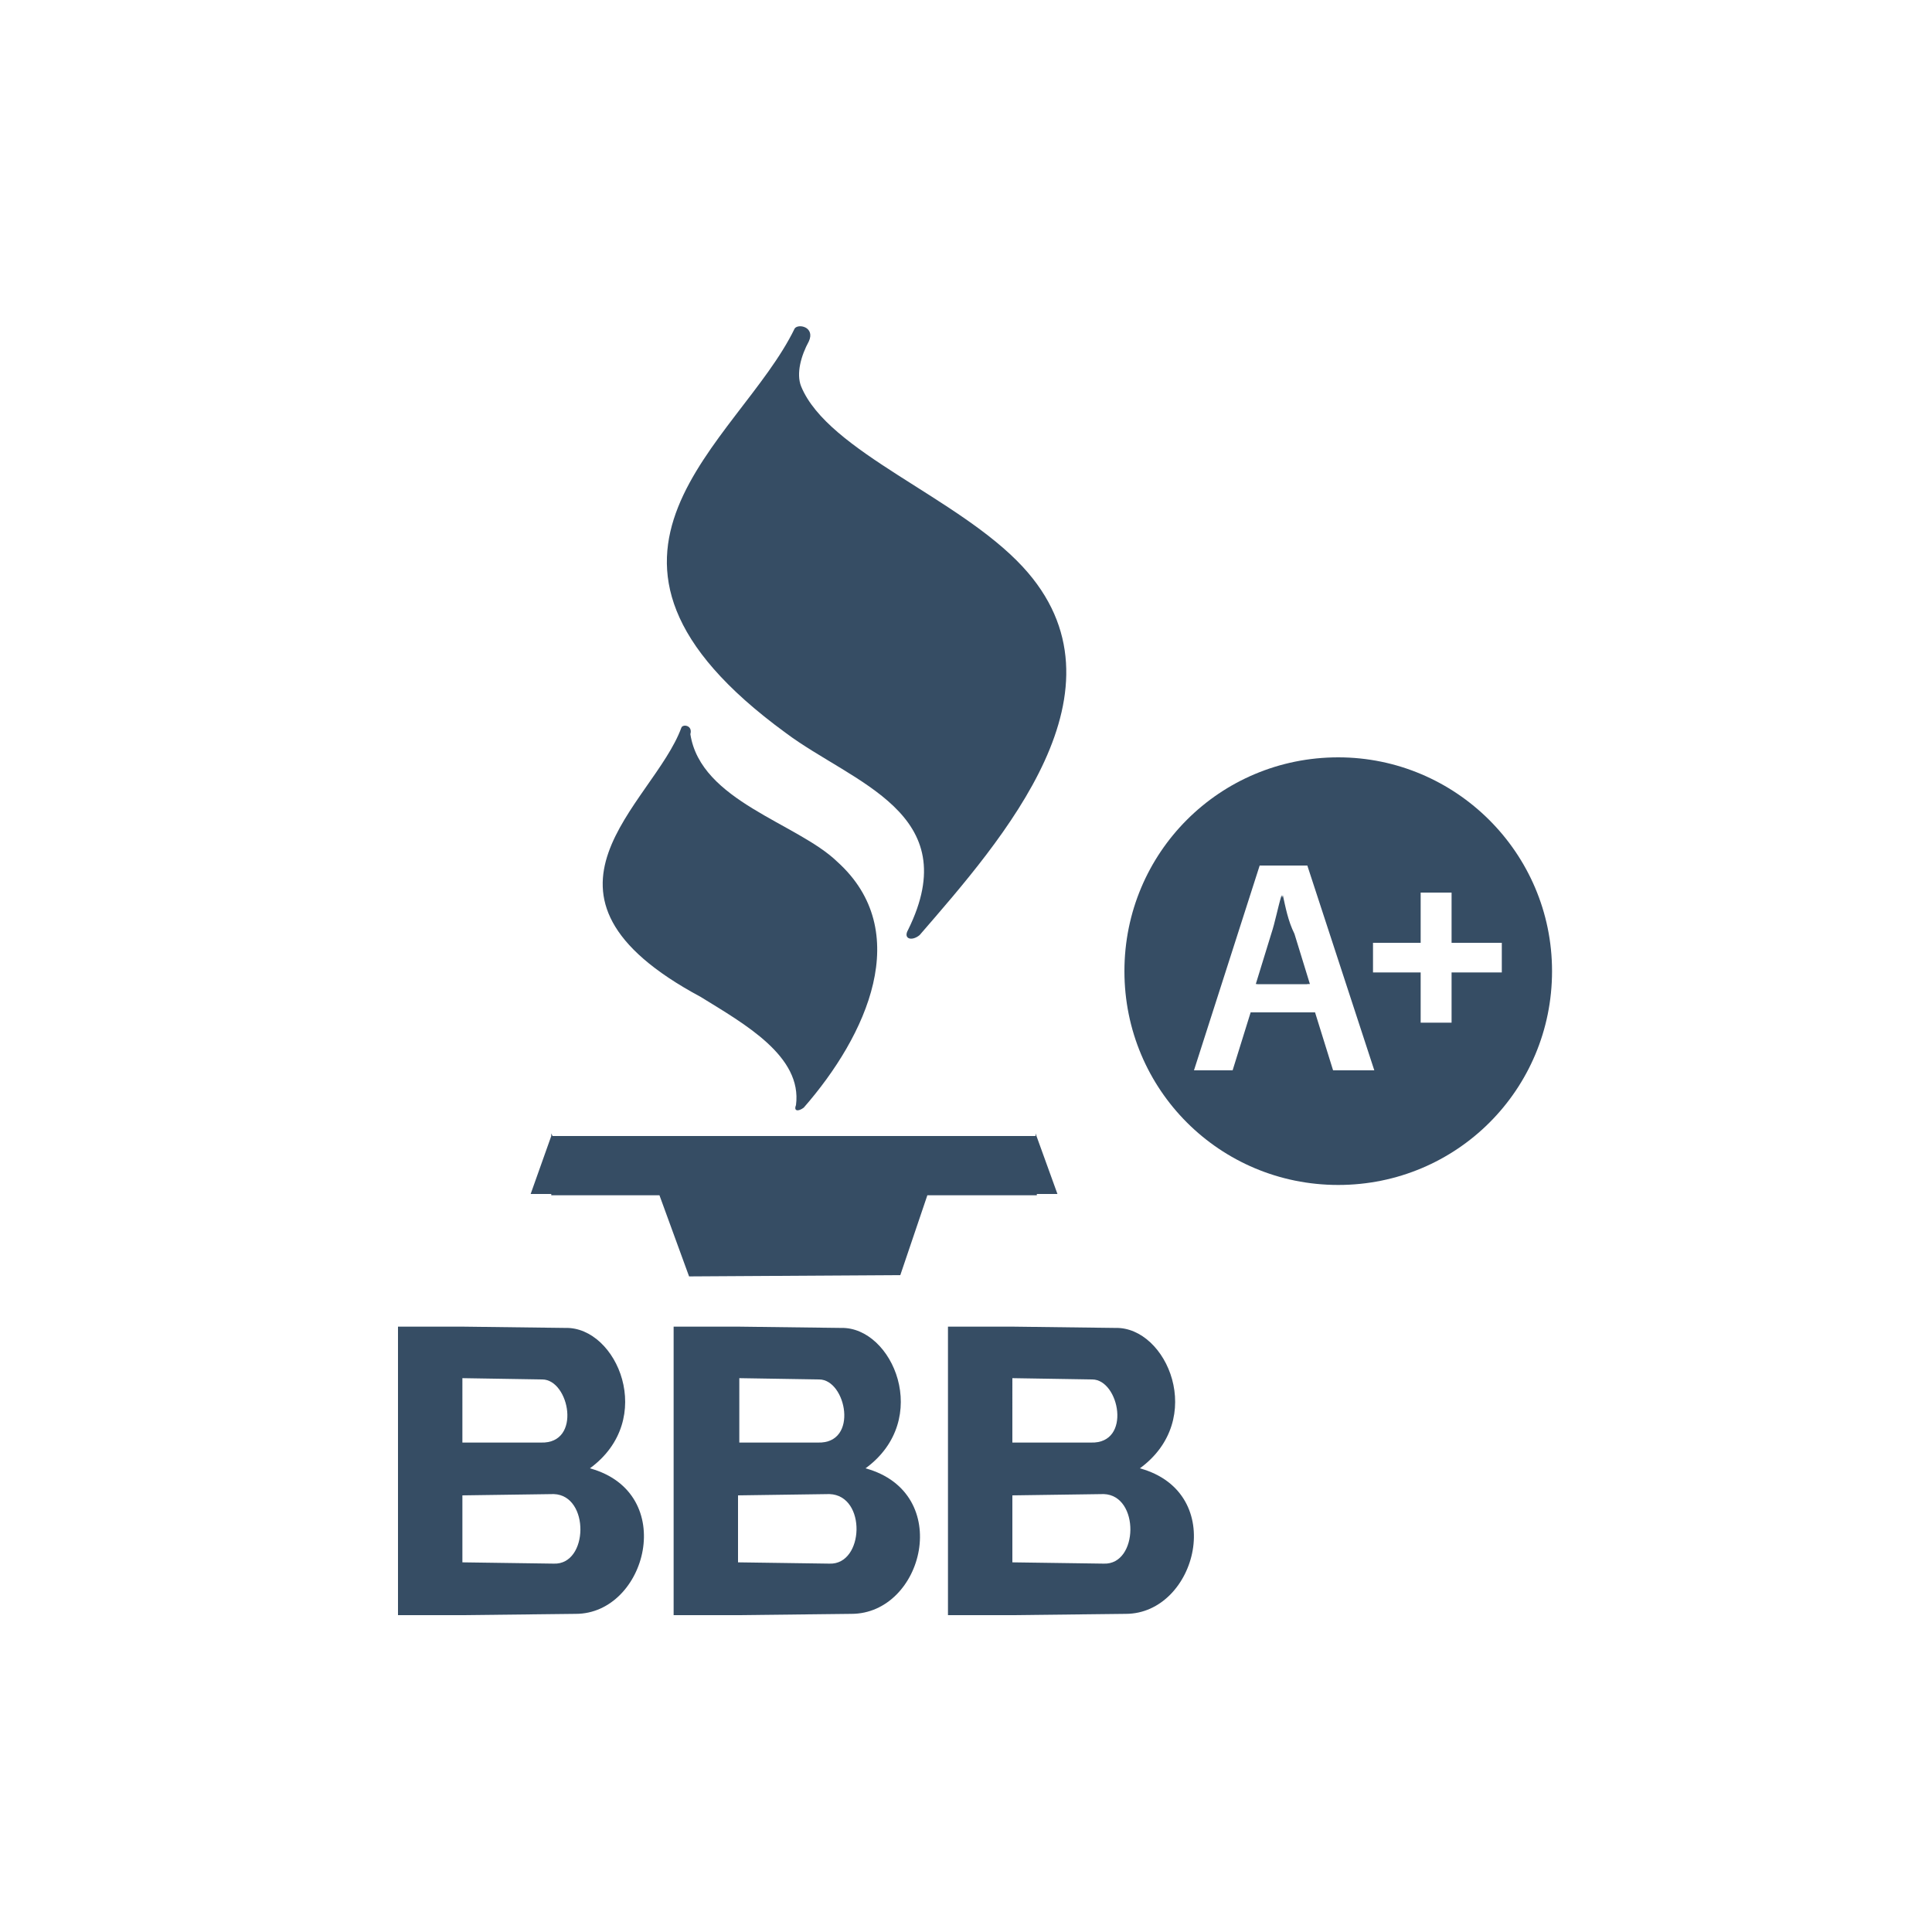 <?xml version="1.0" encoding="utf-8"?>
<!-- Generator: Adobe Illustrator 28.1.0, SVG Export Plug-In . SVG Version: 6.00 Build 0)  -->
<svg version="1.1" id="Layer_1" xmlns="http://www.w3.org/2000/svg" xmlns:xlink="http://www.w3.org/1999/xlink" x="0px" y="0px"
	 viewBox="0 0 150 150" style="enable-background:new 0 0 150 150;" xml:space="preserve">
<style type="text/css">
	.st0{fill:none;}
	.st1{fill:#364D64;}
</style>
<rect class="st0" width="150" height="150"/>
<g>
	<path class="st1" d="M61.7,25.5c-4.3,8.9-19.6,17.6-0.7,31.4c5.2,3.9,14,6.2,9.5,15.3c-0.4,0.7,0.3,0.9,0.9,0.4
		c6.4-7.4,16.8-19.1,8-28.6c-5-5.4-15.1-8.9-17.2-14c-0.4-1,0-2.4,0.6-3.5C63.3,25.4,62,25.1,61.7,25.5z"/>
	<path class="st1" d="M52.9,56.5c-2.2,6-13.4,12.9,1.5,20.9c3.4,2.1,7.9,4.6,7.4,8.4c-0.2,0.5,0.2,0.5,0.6,0.2
		c4.9-5.6,8.6-13.7,2.6-19.1c-3.1-3-10.6-4.7-11.4-9.9C53.8,56.3,53,56.2,52.9,56.5z"/>
	<polygon class="st1" points="82.1,92.7 80.5,92.7 80.5,92.8 72,92.8 69.9,99 53.5,99.1 51.2,92.8 42.8,92.8 42.8,92.7 41.2,92.7 
		42.8,88.2 80.4,88.2 80.4,88 	"/>
	<polygon class="st1" points="42.9,88.2 42.8,88.2 42.8,88 	"/>
	<path class="st1" d="M45.8,114c5.2-3.8,2.1-11-1.9-10.9l-8-0.1h-5v22.4h5v0l8.8-0.1C50.2,125.3,52.7,115.9,45.8,114z M35.9,107
		l6.2,0.1c2.1,0,3.1,5-0.1,4.9h-6.1V107z M43,121.4l-7.1-0.1v-5.2L43,116C45.8,116.1,45.7,121.5,43,121.4z"/>
	<path class="st1" d="M67.2,114c5.2-3.8,2.1-11-1.9-10.9l-8-0.1h-5v22.4h5v0l8.8-0.1C71.7,125.3,74.1,115.9,67.2,114z M57.4,107
		l6.2,0.1c2.1,0,3.1,5-0.1,4.9h-6.1L57.4,107L57.4,107z M64.4,121.4l-7.1-0.1v-5.2l7.1-0.1C67.3,116.1,67.1,121.5,64.4,121.4z"/>
	<path class="st1" d="M88.5,114c5.2-3.8,2.1-11-1.9-10.9l-8-0.1h-5v22.4h5v0l8.8-0.1C92.9,125.3,95.4,115.9,88.5,114z M78.6,107
		l6.2,0.1c2.1,0,3.1,5-0.1,4.9h-6.1C78.6,112,78.6,107,78.6,107z M85.7,121.4l-7.1-0.1v-5.2l7.1-0.1
		C88.5,116.1,88.4,121.5,85.7,121.4z"/>
</g>
<g>
	<path class="st1" d="M99.6,69.5L99.6,69.5c-0.3,0.9-0.5,2-0.8,3l-1.2,3.9h4.1l-1.2-3.9C100,71.5,99.8,70.4,99.6,69.5z"/>
	<path class="st1" d="M103.9,58.8c-9.2,0-16.6,7.4-16.6,16.6S94.7,92,103.9,92c9.2,0,16.6-7.4,16.6-16.6S113,58.8,103.9,58.8z
		 M103.5,83.1l-1.4-4.5h-5l-1.4,4.5h-3l5.1-15.9h3.7l5.2,15.9H103.5z M112.7,75.5v3.9h-2.4v-3.9h-3.7v-2.3h3.7v-3.9h2.4v3.9h3.9v2.3
		H112.7z"/>
	<path class="st1" d="M97.5,76.4l1.2-3.9c0.3-0.9,0.5-2,0.8-3h0c0.2,0.9,0.5,2,0.8,3l1.2,3.9H97.5z"/>
</g>
</svg>
